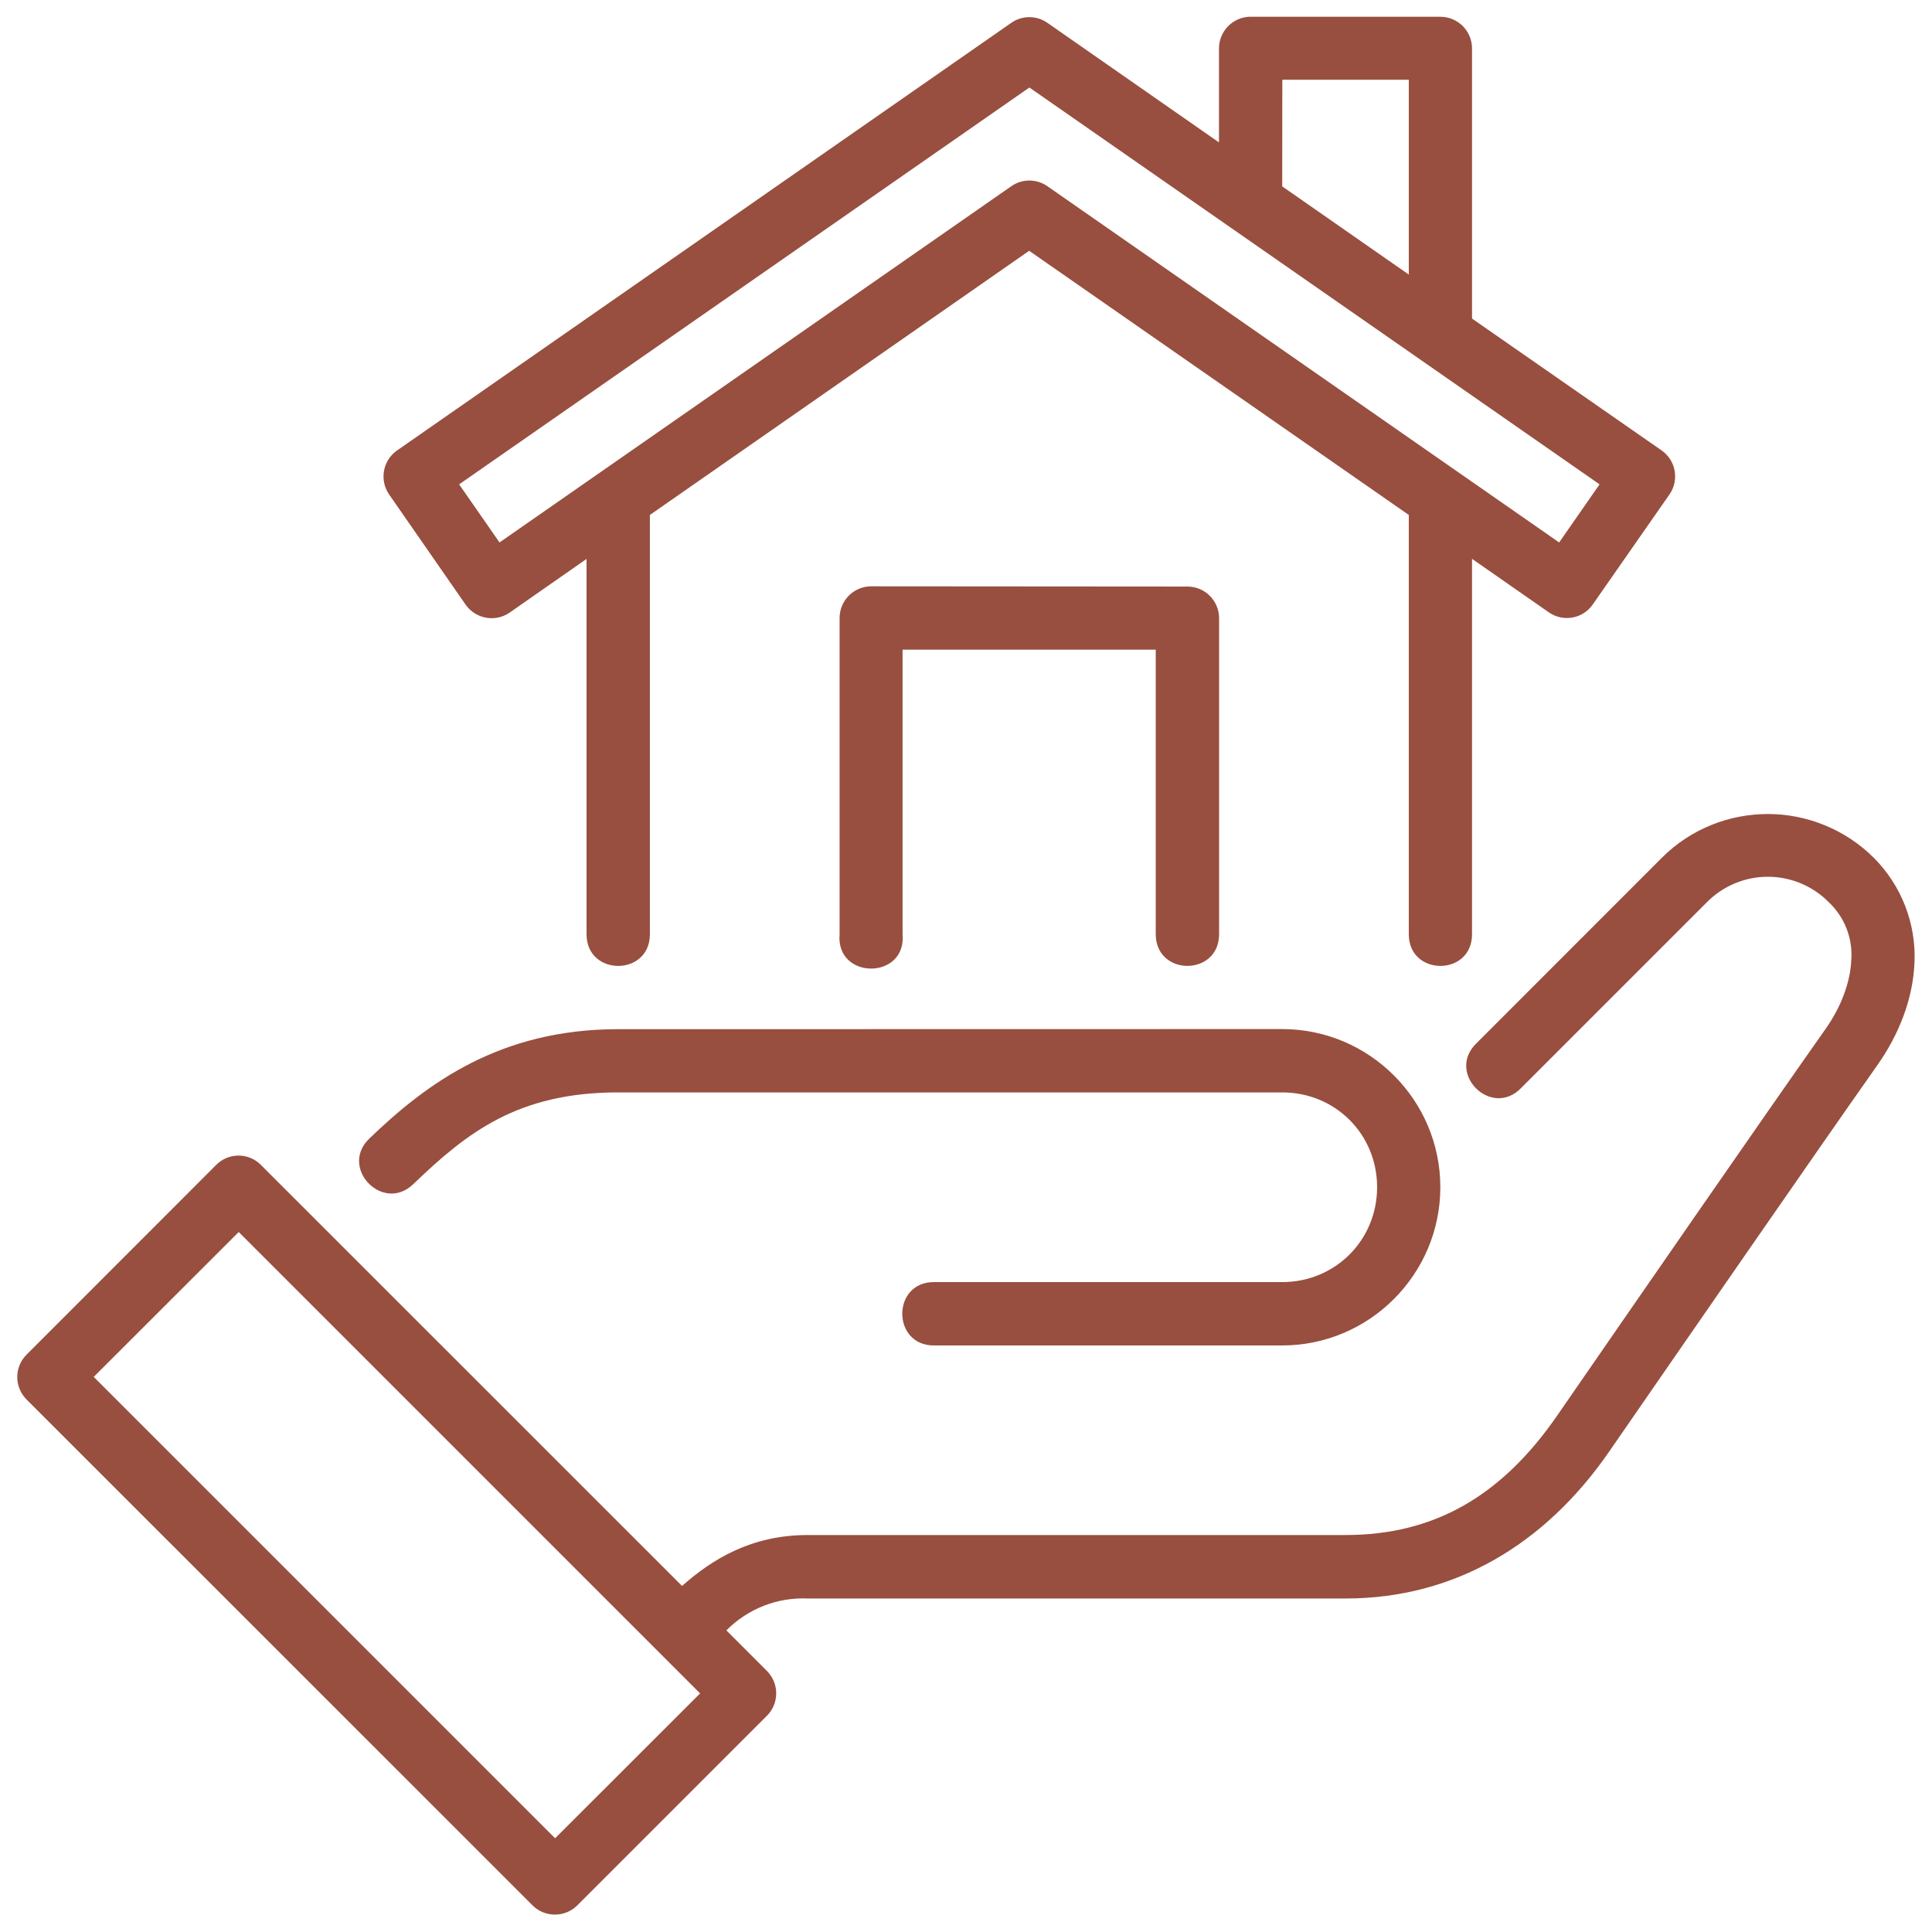 <svg width="84" height="84" viewBox="0 0 84 84" fill="none" xmlns="http://www.w3.org/2000/svg">
<path d="M52.999 2.101V6.191L45.541 0.994C45.31 0.832 45.035 0.745 44.754 0.745C44.472 0.745 44.197 0.832 43.967 0.994L17.259 19.588C16.962 19.797 16.76 20.114 16.696 20.471C16.631 20.828 16.711 21.197 16.916 21.495L20.242 26.287C20.679 26.911 21.542 27.067 22.165 26.63L25.502 24.302V40.62C25.502 42.455 28.256 42.455 28.256 40.62V22.389L44.746 10.904L61.252 22.389V40.62C61.252 42.455 64.001 42.455 64.001 40.62V24.297L67.342 26.625C67.966 27.056 68.818 26.906 69.25 26.282L72.591 21.49C72.796 21.191 72.875 20.822 72.81 20.465C72.745 20.108 72.541 19.791 72.243 19.583L64.001 13.851V2.101C64 1.92 63.964 1.741 63.894 1.574C63.824 1.407 63.722 1.256 63.594 1.128C63.465 1.001 63.313 0.9 63.146 0.831C62.978 0.763 62.799 0.728 62.618 0.729H54.308C53.956 0.747 53.625 0.899 53.381 1.154C53.138 1.41 53.001 1.748 52.999 2.101ZM55.753 3.467H61.252V11.938L55.748 8.103L55.753 3.467ZM44.756 3.805L69.546 21.059L67.789 23.585L45.541 8.098C45.31 7.936 45.035 7.849 44.754 7.849C44.472 7.849 44.197 7.936 43.967 8.098L21.718 23.585L19.962 21.059L44.756 3.805ZM37.876 25.492C37.511 25.493 37.162 25.639 36.905 25.897C36.648 26.155 36.504 26.505 36.504 26.869V40.615C36.327 42.611 39.424 42.611 39.242 40.615V28.246H50.25V40.615C50.25 42.455 53.004 42.455 53.004 40.615V26.88C53.004 26.699 52.968 26.52 52.899 26.353C52.83 26.186 52.728 26.034 52.601 25.906C52.473 25.778 52.321 25.676 52.154 25.607C51.987 25.538 51.808 25.502 51.627 25.502L37.876 25.492ZM76.863 35.392C75.195 35.392 73.527 36.026 72.259 37.289L64.198 45.355C62.847 46.654 64.843 48.65 66.142 47.298L74.202 39.238C74.549 38.884 74.963 38.603 75.42 38.411C75.877 38.219 76.368 38.12 76.863 38.12C77.359 38.12 77.849 38.219 78.306 38.411C78.763 38.603 79.177 38.884 79.524 39.238C79.859 39.557 80.12 39.946 80.287 40.377C80.454 40.808 80.524 41.271 80.491 41.733C80.454 42.673 80.064 43.759 79.373 44.736C76.744 48.462 70.856 56.98 67.706 61.543C65.29 65.041 62.364 66.74 58.502 66.74H35.127C32.621 66.74 30.933 67.826 29.654 68.954L11.34 50.645C11.213 50.517 11.062 50.416 10.896 50.347C10.729 50.278 10.551 50.242 10.371 50.242C10.191 50.242 10.012 50.278 9.846 50.347C9.68 50.416 9.529 50.517 9.402 50.645L1.154 58.898C1.026 59.026 0.924 59.178 0.855 59.345C0.786 59.512 0.75 59.691 0.75 59.873C0.75 60.053 0.786 60.233 0.855 60.4C0.924 60.567 1.026 60.719 1.154 60.847L23.158 82.846C23.693 83.376 24.561 83.376 25.096 82.846L33.349 74.593C33.605 74.335 33.748 73.987 33.748 73.624C33.748 73.261 33.605 72.912 33.349 72.654L31.582 70.887C32.043 70.421 32.596 70.056 33.207 69.817C33.817 69.578 34.471 69.47 35.127 69.5H58.502C63.226 69.5 67.171 67.161 69.967 63.108C73.116 58.55 79.01 50.022 81.618 46.321C82.564 44.981 83.177 43.432 83.24 41.831C83.274 40.994 83.134 40.158 82.829 39.377C82.524 38.596 82.06 37.887 81.468 37.294C80.863 36.691 80.144 36.213 79.354 35.887C78.564 35.562 77.718 35.39 76.863 35.392ZM26.874 44.747C21.739 44.747 18.559 47.096 16.064 49.497C14.728 50.765 16.651 52.766 17.977 51.477C20.315 49.227 22.529 47.496 26.874 47.496H55.748C58.061 47.496 59.874 49.315 59.874 51.617C59.874 53.919 58.055 55.743 55.748 55.743H40.625C38.764 55.718 38.764 58.519 40.625 58.498H55.748C59.536 58.498 62.623 55.406 62.623 51.617C62.623 47.828 59.536 44.742 55.748 44.742L26.874 44.747ZM10.379 53.566L30.439 73.626L24.135 79.925L4.075 59.865L10.379 53.566Z" fill="#984F3F"/>
</svg>
